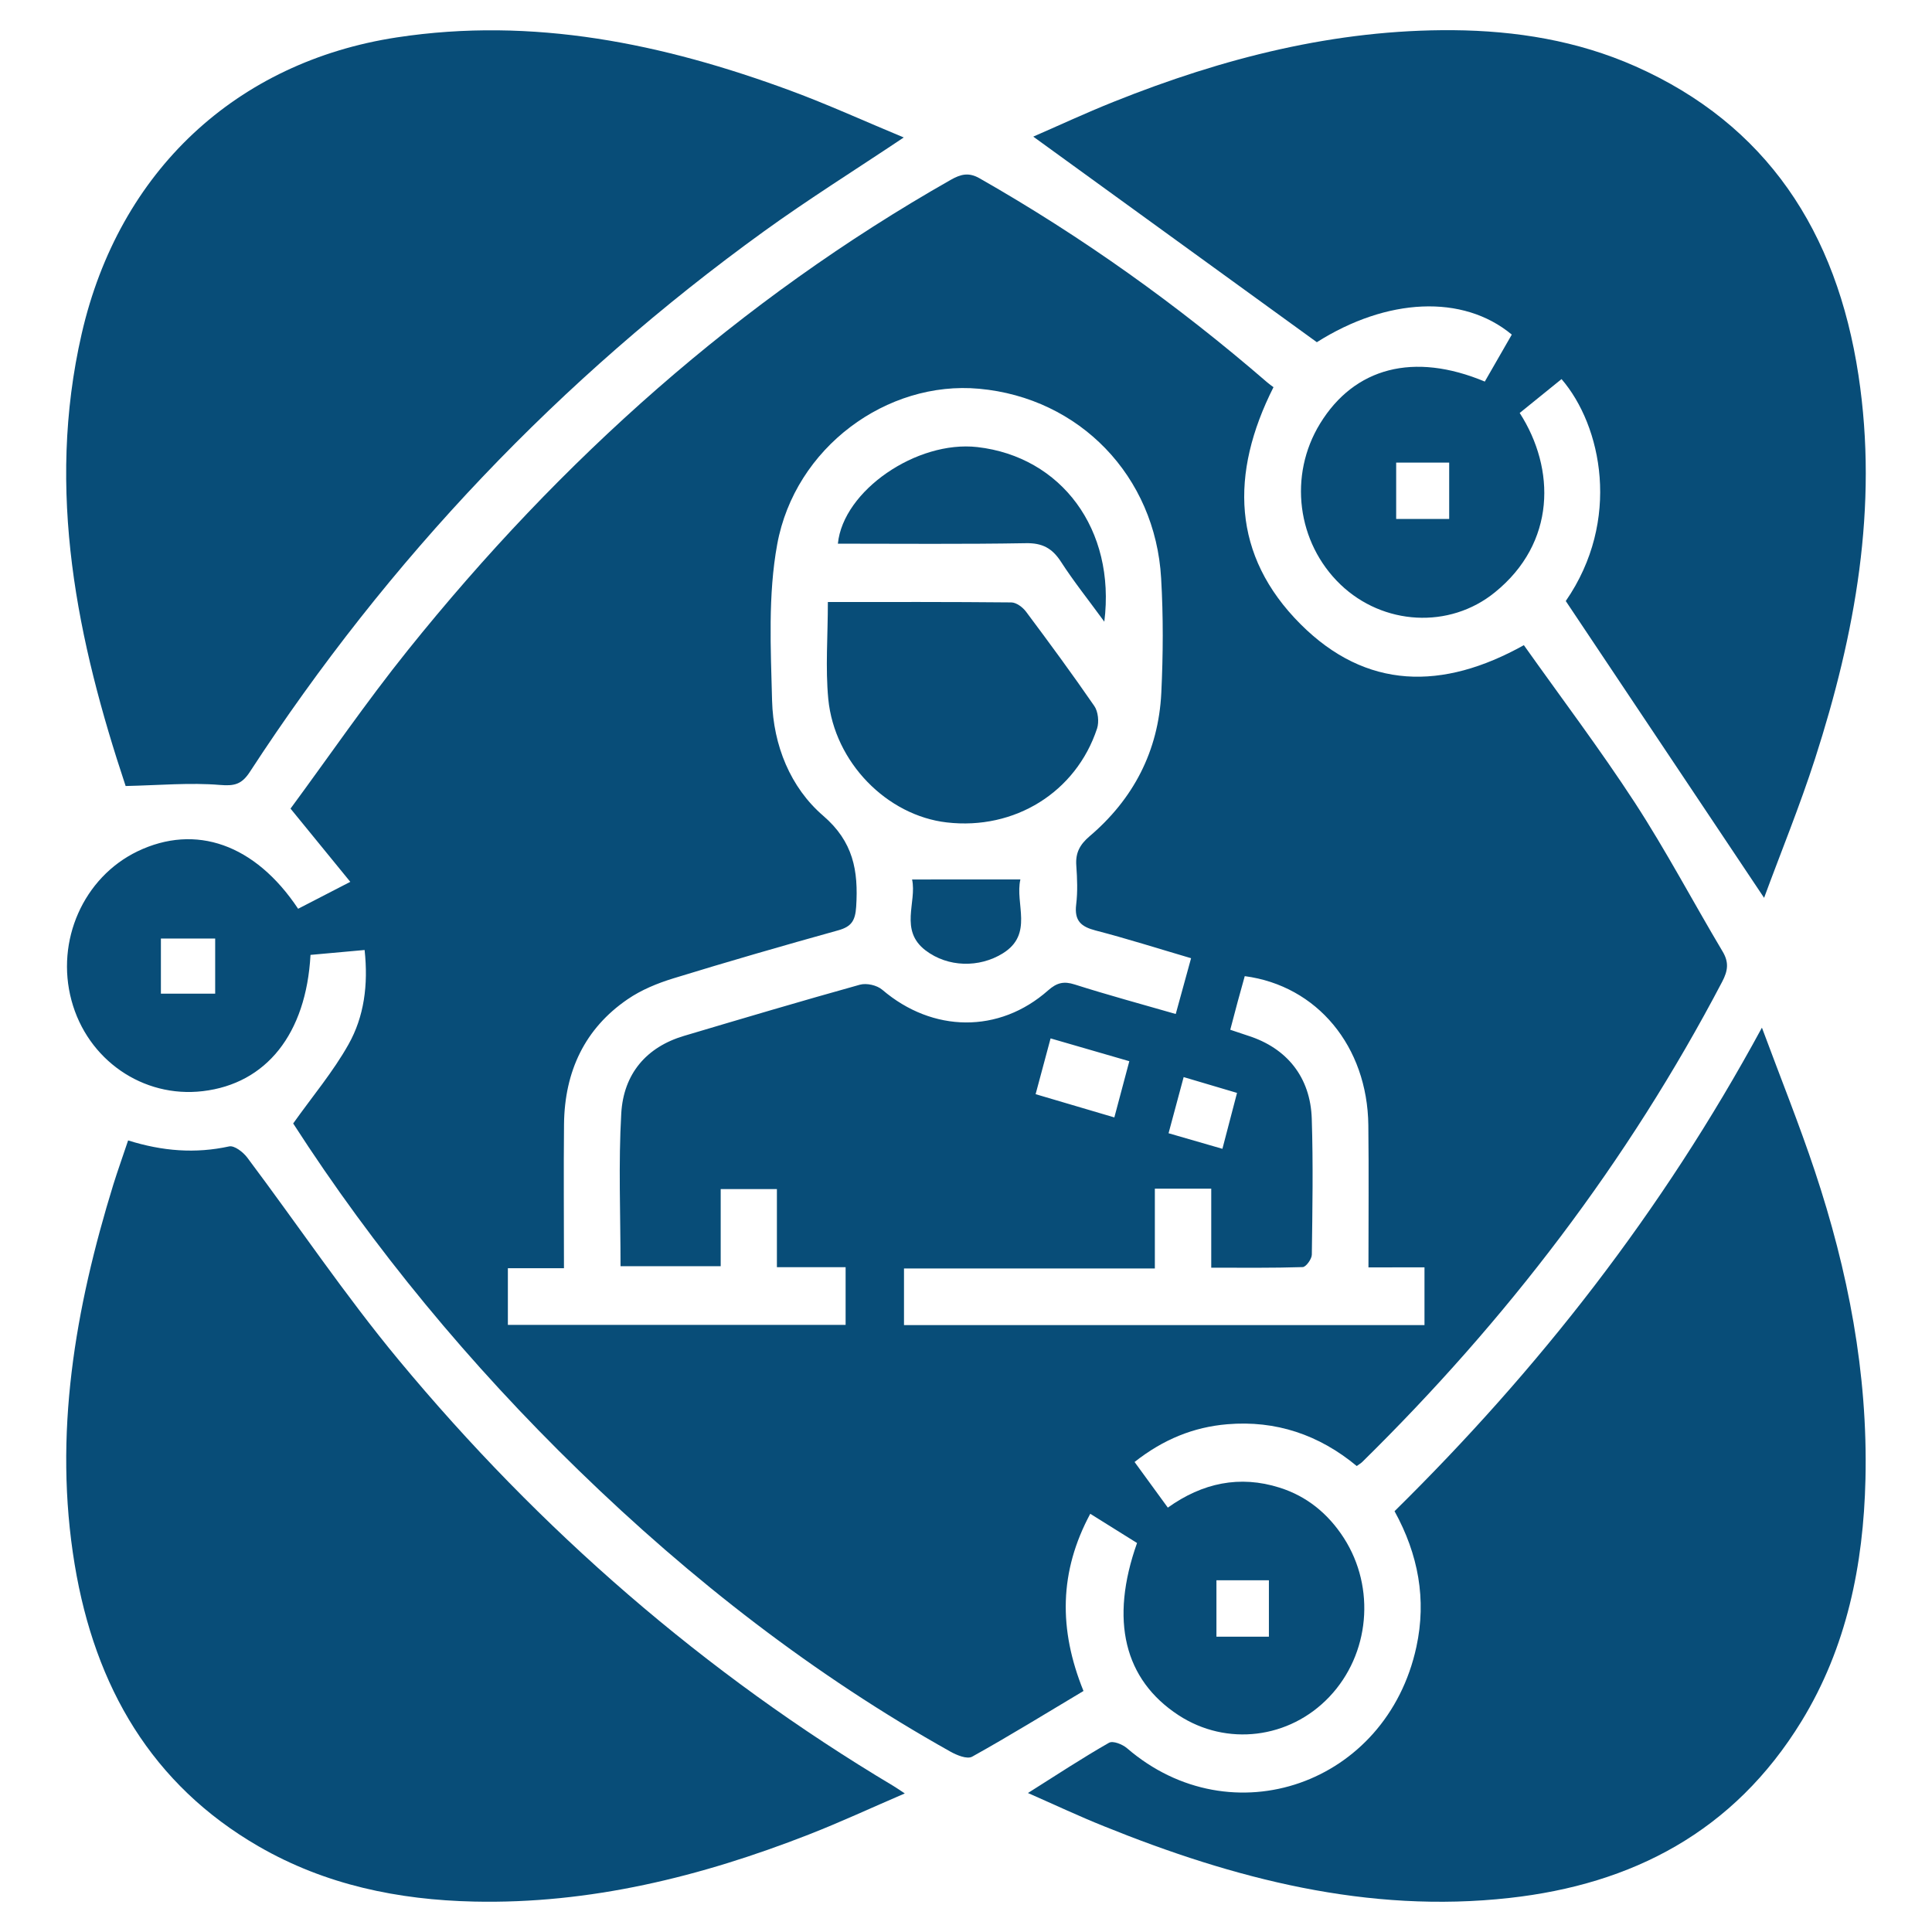 <?xml version="1.0" encoding="UTF-8"?>
<svg xmlns="http://www.w3.org/2000/svg" width="32" height="32" viewBox="0 0 32 32" fill="none">
  <path d="M5.143 15.816C5.071 17.127 4.409 17.95 3.358 18.073C2.367 18.19 1.448 17.554 1.184 16.57C0.918 15.581 1.383 14.533 2.277 14.101C3.239 13.639 4.224 13.98 4.938 15.052C5.195 14.92 5.457 14.784 5.802 14.606C5.473 14.203 5.167 13.828 4.812 13.393C5.436 12.547 6.062 11.633 6.752 10.773C9.292 7.607 12.255 4.963 15.745 2.98C15.912 2.885 16.045 2.85 16.226 2.954C17.921 3.92 19.506 5.05 20.992 6.336C21.023 6.363 21.058 6.386 21.093 6.413C20.37 7.846 20.404 9.202 21.543 10.34C22.63 11.425 23.892 11.438 25.24 10.686C25.854 11.552 26.497 12.403 27.079 13.296C27.597 14.093 28.044 14.941 28.532 15.76C28.64 15.941 28.619 16.08 28.525 16.26C26.957 19.252 24.94 21.878 22.564 24.214C22.542 24.236 22.514 24.251 22.472 24.282C21.848 23.764 21.132 23.522 20.327 23.59C19.769 23.637 19.268 23.84 18.792 24.215C18.972 24.463 19.149 24.704 19.343 24.971C19.916 24.561 20.534 24.431 21.194 24.64C21.642 24.781 21.997 25.068 22.259 25.475C22.788 26.299 22.688 27.399 22.018 28.105C21.357 28.802 20.316 28.929 19.52 28.409C18.62 27.821 18.379 26.836 18.833 25.557C18.584 25.402 18.332 25.244 18.058 25.073C17.544 26.03 17.531 26.985 17.946 28.008C17.333 28.374 16.725 28.749 16.102 29.096C16.018 29.142 15.848 29.072 15.741 29.012C13.487 27.75 11.454 26.171 9.586 24.355C7.787 22.607 6.19 20.679 4.856 18.608C5.178 18.155 5.517 17.753 5.772 17.299C6.03 16.841 6.102 16.315 6.039 15.735C5.74 15.763 5.45 15.789 5.143 15.816ZM19.728 15.871C19.177 15.709 18.665 15.546 18.147 15.412C17.911 15.35 17.791 15.256 17.825 14.98C17.851 14.769 17.842 14.552 17.827 14.338C17.811 14.125 17.886 13.989 18.047 13.851C18.767 13.239 19.188 12.446 19.235 11.474C19.265 10.844 19.269 10.208 19.232 9.578C19.136 7.884 17.879 6.59 16.218 6.439C14.692 6.299 13.167 7.41 12.873 9.016C12.719 9.855 12.766 10.742 12.788 11.605C12.808 12.347 13.093 13.045 13.634 13.511C14.133 13.94 14.219 14.419 14.181 15.017C14.166 15.255 14.098 15.349 13.884 15.409C12.971 15.663 12.059 15.926 11.152 16.205C10.889 16.286 10.622 16.395 10.395 16.551C9.687 17.035 9.352 17.744 9.342 18.617C9.334 19.398 9.341 20.178 9.341 21.006C9.011 21.006 8.71 21.006 8.412 21.006C8.412 21.348 8.412 21.643 8.412 21.944C10.29 21.944 12.148 21.944 14.006 21.944C14.006 21.623 14.006 21.328 14.006 20.989C13.625 20.989 13.26 20.989 12.868 20.989C12.868 20.533 12.868 20.119 12.868 19.695C12.547 19.695 12.256 19.695 11.937 19.695C11.937 20.133 11.937 20.546 11.937 20.972C11.369 20.972 10.831 20.972 10.278 20.972C10.278 20.111 10.242 19.275 10.29 18.443C10.327 17.784 10.709 17.341 11.331 17.157C12.299 16.869 13.269 16.581 14.242 16.31C14.354 16.279 14.526 16.318 14.615 16.395C15.447 17.105 16.549 17.122 17.361 16.403C17.504 16.277 17.619 16.248 17.8 16.306C18.347 16.48 18.901 16.63 19.474 16.795C19.561 16.477 19.639 16.193 19.728 15.871ZM22.666 20.992C22.666 20.177 22.673 19.407 22.664 18.637C22.649 17.332 21.816 16.326 20.617 16.168C20.579 16.306 20.539 16.448 20.5 16.591C20.46 16.741 20.42 16.893 20.377 17.056C20.497 17.096 20.583 17.126 20.67 17.154C21.313 17.358 21.706 17.841 21.727 18.532C21.751 19.281 21.738 20.031 21.728 20.781C21.727 20.853 21.632 20.985 21.577 20.987C21.086 21.003 20.593 20.997 20.062 20.997C20.062 20.539 20.062 20.117 20.062 19.688C19.737 19.688 19.453 19.688 19.128 19.688C19.128 20.125 19.128 20.548 19.128 21.01C17.714 21.01 16.342 21.01 14.973 21.01C14.973 21.347 14.973 21.642 14.973 21.948C17.858 21.948 20.724 21.948 23.594 21.948C23.594 21.623 23.594 21.319 23.594 20.991C23.285 20.992 22.999 20.992 22.666 20.992ZM17.401 17.199C17.314 17.524 17.236 17.815 17.153 18.123C17.608 18.257 18.02 18.379 18.457 18.508C18.541 18.191 18.621 17.892 18.705 17.577C18.243 17.443 17.833 17.325 17.401 17.199ZM2.665 16.458C2.988 16.458 3.278 16.458 3.564 16.458C3.564 16.135 3.564 15.84 3.564 15.545C3.253 15.545 2.962 15.545 2.665 15.545C2.665 15.861 2.665 16.149 2.665 16.458ZM19.605 17.84C19.517 18.167 19.439 18.458 19.355 18.77C19.668 18.86 19.949 18.942 20.247 19.028C20.333 18.701 20.409 18.41 20.489 18.102C20.18 18.01 19.915 17.932 19.605 17.84ZM21.017 27.109C21.017 26.78 21.017 26.474 21.017 26.174C20.707 26.174 20.433 26.174 20.148 26.174C20.148 26.493 20.148 26.794 20.148 27.109C20.447 27.109 20.721 27.109 21.017 27.109Z" fill="#084D78"></path>
  <path d="M25.934 9.955C26.858 8.617 26.529 7.051 25.864 6.279C25.634 6.466 25.402 6.653 25.171 6.84C25.766 7.765 25.774 8.99 24.76 9.811C24.006 10.424 22.908 10.357 22.203 9.682C21.48 8.988 21.338 7.873 21.865 7.015C22.435 6.086 23.417 5.828 24.593 6.32C24.74 6.063 24.891 5.802 25.04 5.542C24.229 4.868 22.97 4.934 21.811 5.668C20.234 4.524 18.676 3.395 17.114 2.263C17.521 2.086 17.978 1.873 18.446 1.686C20.256 0.961 22.116 0.485 24.069 0.5C25.107 0.509 26.124 0.672 27.084 1.097C29.259 2.061 30.421 3.835 30.782 6.215C31.114 8.397 30.727 10.504 30.063 12.566C29.809 13.355 29.494 14.123 29.219 14.871C28.122 13.228 27.04 11.609 25.934 9.955ZM23.125 7.662C23.125 7.996 23.125 8.297 23.125 8.596C23.433 8.596 23.715 8.596 24.003 8.596C24.003 8.273 24.003 7.972 24.003 7.662C23.701 7.662 23.427 7.662 23.125 7.662Z" fill="#084D78"></path>
  <path d="M2.081 13.019C1.284 10.625 0.755 8.135 1.353 5.528C1.972 2.828 3.921 1.024 6.575 0.619C8.828 0.276 10.978 0.721 13.087 1.499C13.713 1.73 14.323 2.009 14.969 2.277C14.162 2.817 13.389 3.3 12.649 3.835C9.282 6.269 6.441 9.251 4.139 12.784C4.003 12.993 3.882 13.021 3.642 13.001C3.147 12.96 2.646 13.006 2.081 13.019Z" fill="#084D78"></path>
  <path d="M2.122 18.889C2.692 19.068 3.237 19.11 3.796 18.988C3.882 18.97 4.027 19.082 4.096 19.174C4.932 20.288 5.713 21.451 6.599 22.52C8.946 25.35 11.674 27.717 14.797 29.581C14.841 29.607 14.883 29.637 14.986 29.705C14.427 29.945 13.916 30.183 13.393 30.387C11.606 31.085 9.77 31.539 7.848 31.496C6.598 31.468 5.39 31.221 4.284 30.582C2.517 29.561 1.573 27.942 1.237 25.914C0.88 23.757 1.245 21.67 1.878 19.617C1.951 19.383 2.034 19.154 2.122 18.889Z" fill="#084D78"></path>
  <path d="M17.026 29.698C17.503 29.397 17.928 29.117 18.368 28.866C18.434 28.828 18.591 28.891 18.667 28.956C20.399 30.449 22.967 29.555 23.46 27.277C23.63 26.492 23.492 25.746 23.098 25.03C25.477 22.687 27.526 20.078 29.183 17.021C29.496 17.864 29.801 18.621 30.059 19.396C30.609 21.047 30.939 22.743 30.898 24.498C30.865 25.922 30.586 27.288 29.84 28.507C28.715 30.345 27.028 31.211 25.002 31.436C22.659 31.697 20.443 31.121 18.282 30.247C17.871 30.082 17.47 29.893 17.026 29.698Z" fill="#084D78"></path>
  <path d="M13.712 9.971C14.739 9.971 15.745 9.968 16.751 9.978C16.834 9.979 16.939 10.057 16.995 10.132C17.38 10.647 17.761 11.165 18.126 11.695C18.189 11.786 18.206 11.958 18.171 12.066C17.822 13.123 16.805 13.752 15.682 13.622C14.693 13.508 13.822 12.63 13.719 11.578C13.67 11.063 13.712 10.538 13.712 9.971Z" fill="#084D78"></path>
  <path d="M18.291 10.297C18.025 9.932 17.783 9.63 17.574 9.306C17.427 9.078 17.262 8.992 16.992 8.997C15.955 9.015 14.917 9.005 13.878 9.005C13.965 8.126 15.185 7.291 16.188 7.405C17.577 7.564 18.482 8.768 18.291 10.297Z" fill="#084D78"></path>
  <path d="M16.901 14.566C16.807 14.969 17.125 15.471 16.609 15.791C16.218 16.033 15.7 16.022 15.332 15.743C14.89 15.408 15.189 14.943 15.107 14.567C15.71 14.566 16.279 14.566 16.901 14.566Z" fill="#084D78"></path>
</svg>

